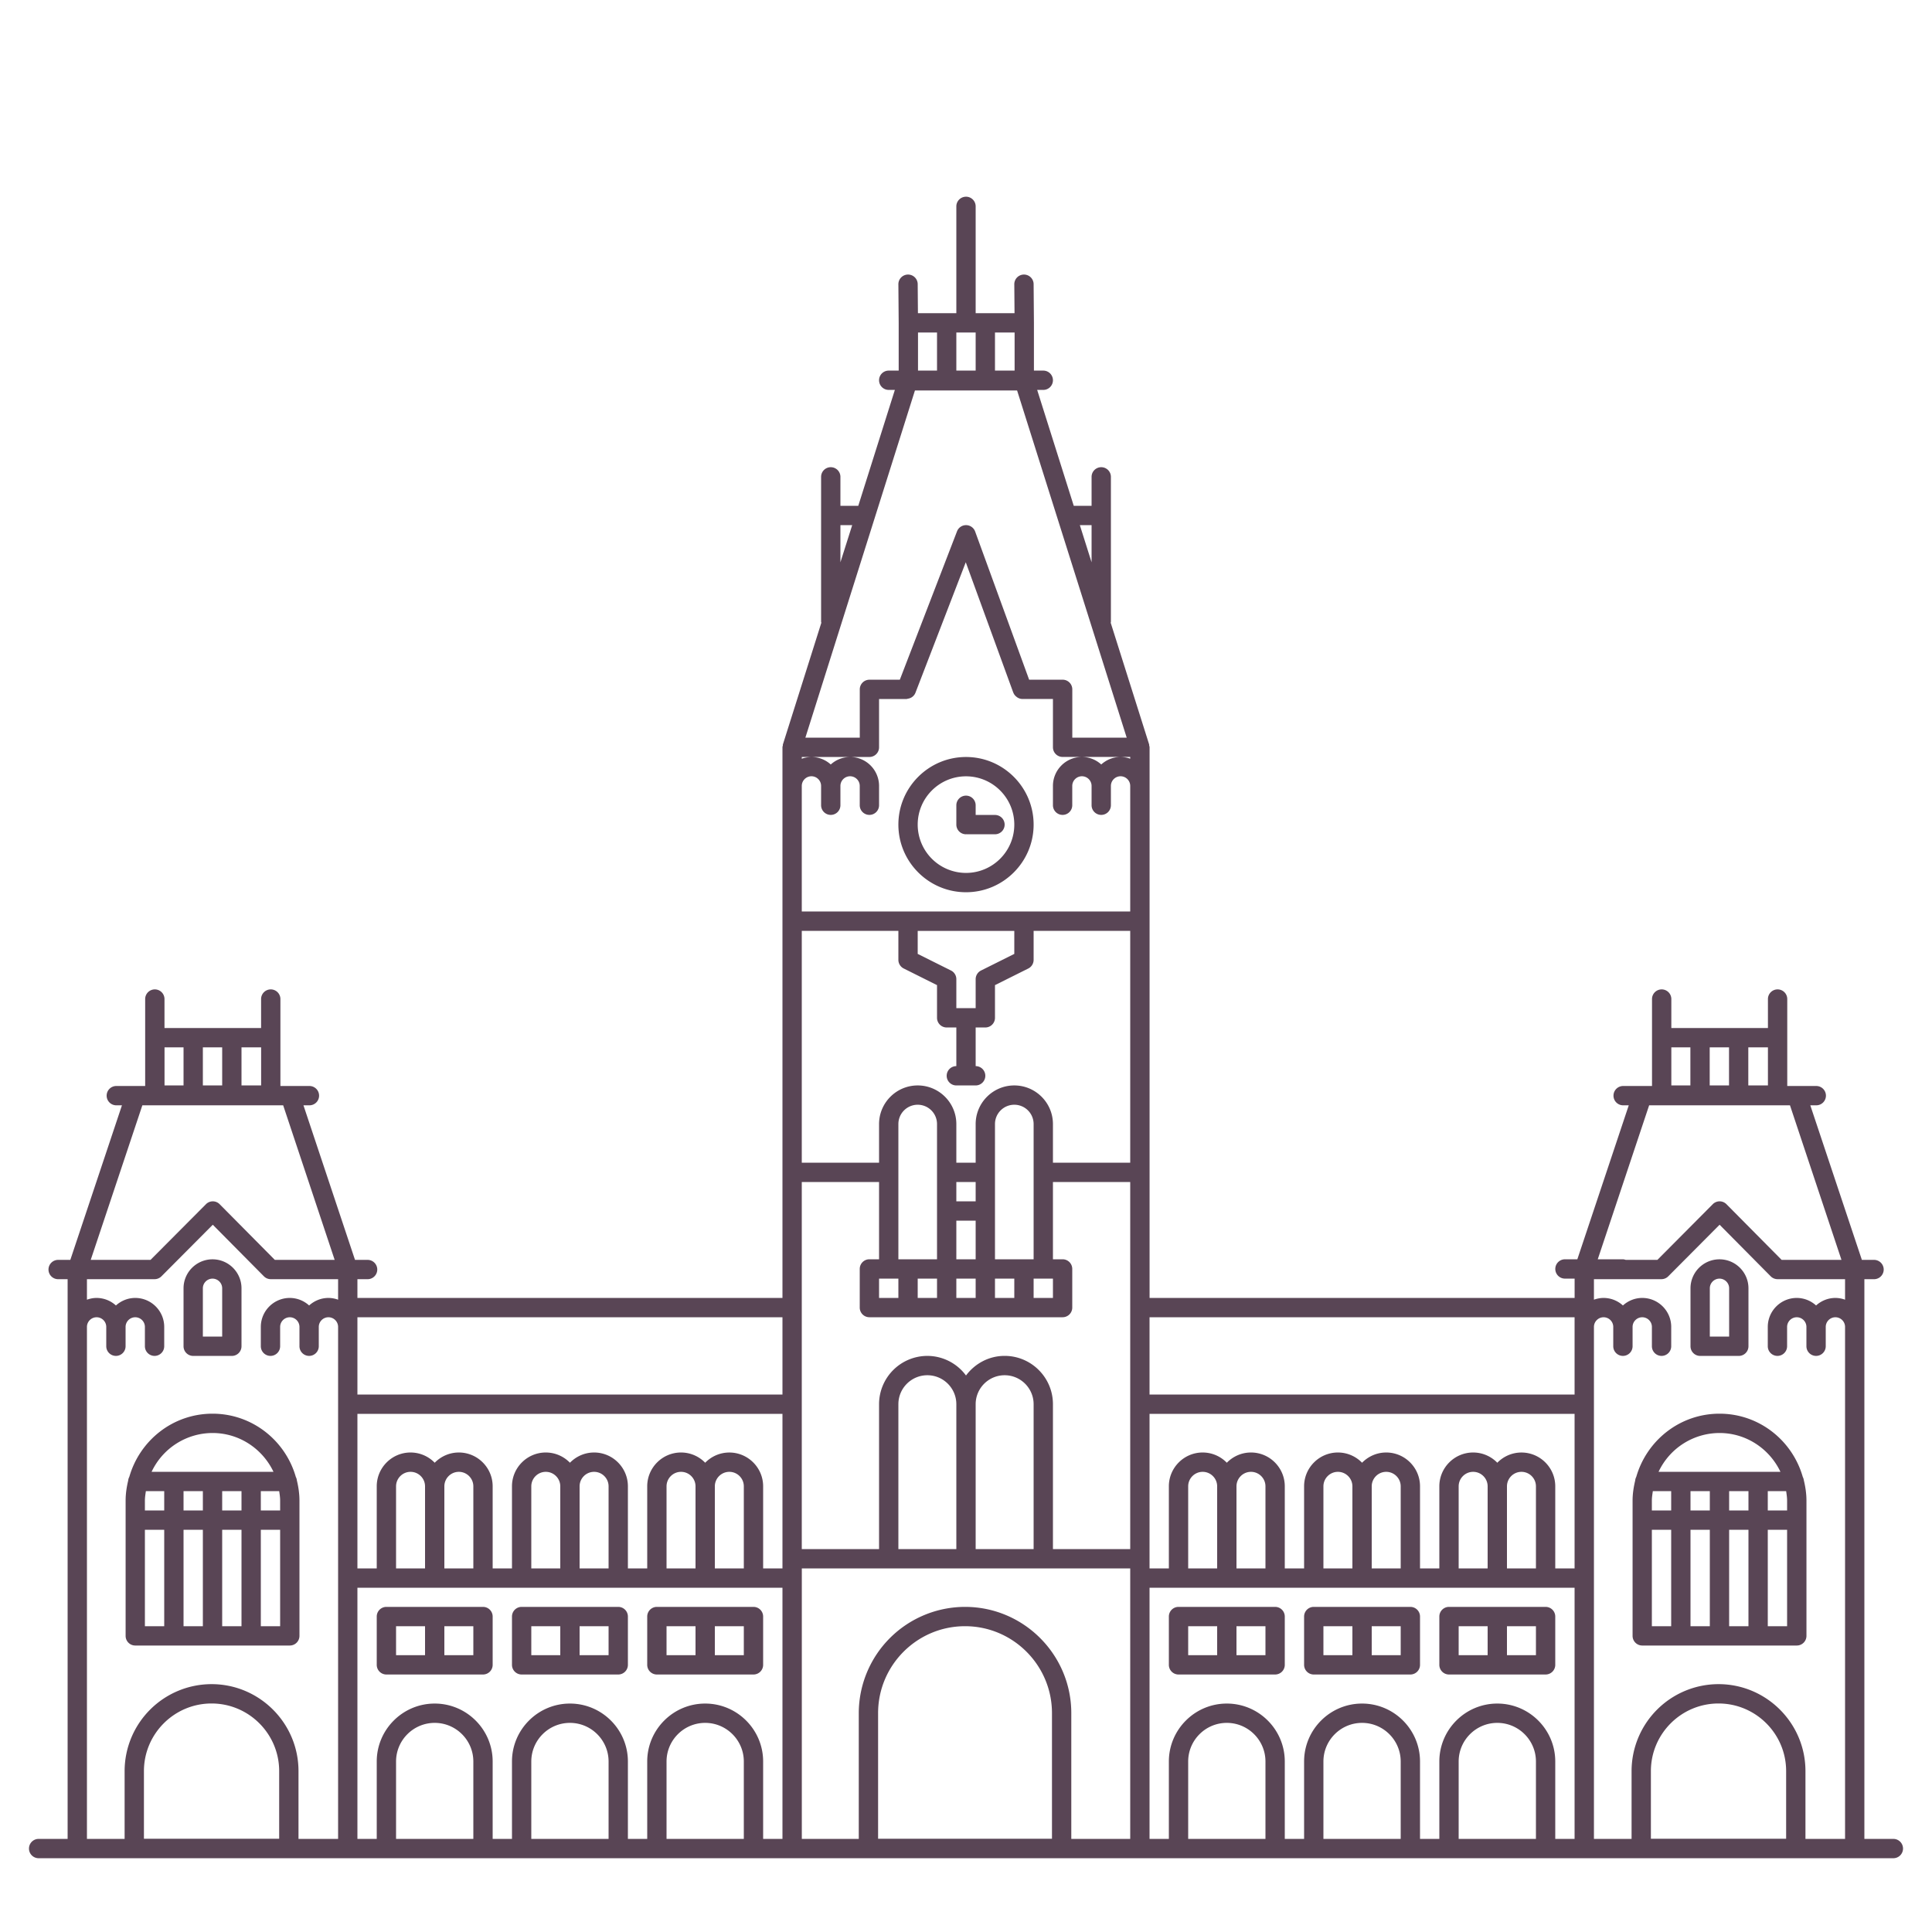 <svg xmlns="http://www.w3.org/2000/svg" viewBox="0 0 100 100"><path fill="#594555" d="M50 10.182a.5.5 0 0 0-.5.5v5.529h-1.988l-.012-1.504a.5.5 0 0 0-.5-.496h-.004a.5.5 0 0 0-.496.504l.016 2v2.467H46a.5.5 0 0 0 0 1h.318l-1.894 6H43.5v-1.5a.5.5 0 0 0-1 0v7.5c0 .02.01.035.012.054l-1.989 6.295c-.005.017 0 .035-.003.053-.007.033-.02.063-.02.098v28.5h-22v-.971h.527a.5.5 0 0 0 0-1h-.652l-2.668-8h.309a.5.5 0 0 0 0-1h-1.502v-4.5a.5.5 0 0 0-1 0v1.5h-5v-1.5a.5.5 0 0 0-1 0v4.5H6.02a.5.5 0 0 0 0 1h.292l-2.672 8H3.01a.5.5 0 0 0 0 1h.49v28.97H2a.5.5 0 0 0 0 1h96a.5.5 0 0 0 0-1h-1.5v-28.97h.5a.5.5 0 0 0 0-1h-.63l-2.669-8h.309a.5.5 0 0 0 0-1h-1.502v-4.5a.5.5 0 0 0-1 0v1.5h-5v-1.5a.5.5 0 0 0-1 0v4.5h-1.494a.5.5 0 0 0 0 1h.29l-2.661 7.97h-.641a.5.5 0 0 0 0 1h.5v1h-22v-28.5c0-.034-.013-.064-.02-.097-.003-.018.003-.036-.003-.053l-1.989-6.295c.002-.019.01-.035.01-.054v-7.5a.5.5 0 0 0-1 0v1.5h-.922l-1.894-6H54a.5.5 0 0 0 0-1h-.484V16.707l-.016-2a.5.5 0 0 0-.5-.496h-.004a.5.5 0 0 0-.496.504l.012 1.496H50.5v-5.53a.5.5 0 0 0-.5-.5zm-2.484 7.029h.984v1.97h-.984v-1.97zm1.984 0h1v1.97h-1v-1.97zm2 0h1.016v1.97H51.5v-1.97zm-4.143 3h5.288l5.673 17.97h-2.816v-2.5a.5.5 0 0 0-.5-.5h-1.734l-2.795-7.67a.503.503 0 0 0-.467-.33h-.004a.5.5 0 0 0-.467.321l-2.96 7.68h-1.573a.5.5 0 0 0-.5.5v2.5h-2.816l5.671-17.971zM43.5 27.18h.61l-.61 1.924v-1.923zm12.393 0h.607v1.924l-.607-1.923zm-5.905 1.923 2.46 6.748c0 .003.003.002.005.005.033.086.09.155.162.211.016.012.03.024.047.034a.484.484 0 0 0 .254.078H54.5v2.5a.5.5 0 0 0 .5.5h3.5v.092a1.483 1.483 0 0 0-.5-.092c-.385 0-.734.15-1 .39a1.49 1.49 0 0 0-1-.39c-.827 0-1.5.673-1.5 1.5v1a.5.5 0 0 0 1 0v-1c0-.275.225-.5.5-.5s.5.225.5.5v1a.5.5 0 0 0 1 0v-1c0-.275.225-.5.5-.5s.5.225.5.5v6.5h-17v-6.5c0-.275.225-.5.5-.5s.5.225.5.5v1a.5.5 0 0 0 1 0v-1c0-.275.225-.5.5-.5s.5.225.5.5v1a.5.5 0 0 0 1 0v-1a1.5 1.5 0 0 0-1.48-1.498H45a.5.5 0 0 0 .5-.5v-2.5h1.418l.008-.002c.025-.001.048-.011.072-.016a.492.492 0 0 0 .383-.299c0-.002 0-.004.002-.006l2.605-6.756zM41.5 39.182h.49a1.491 1.491 0 0 0-.49.09v-.09zm.52 0h1.96a1.49 1.49 0 0 0-.98.388 1.49 1.49 0 0 0-.98-.388zm7.98 0c-1.93 0-3.5 1.57-3.5 3.5s1.571 3.5 3.5 3.5c1.93 0 3.5-1.57 3.5-3.5s-1.57-3.5-3.5-3.5zm0 1c1.379 0 2.5 1.12 2.5 2.5 0 1.379-1.121 2.5-2.5 2.5a2.502 2.502 0 0 1-2.5-2.5c0-1.38 1.121-2.5 2.5-2.5zm0 1a.5.5 0 0 0-.5.5v1a.5.5 0 0 0 .5.5c.009 0 .018-.004.027-.004.01 0 .017.004.026.004H51.5a.5.5 0 0 0 0-1h-1v-.5a.5.5 0 0 0-.5-.5zm-8.5 7h5v1.5c0 .189.108.362.277.447l1.723.861v1.692a.5.5 0 0 0 .5.5h.5v2a.5.5 0 0 0 0 1h1a.5.5 0 0 0 0-1v-2h.5a.5.5 0 0 0 .5-.5V50.99l1.725-.861a.5.5 0 0 0 .275-.447v-1.5h5v12h-4v-2c0-1.103-.897-2-2-2s-2 .897-2 2v2h-1v-2c0-1.103-.897-2-2-2s-2 .897-2 2v2h-4v-12zm6 .002h5v1.19l-1.723.86a.502.502 0 0 0-.277.448v1.5h-1v-1.5a.5.5 0 0 0-.275-.448l-1.725-.86v-1.19zM8.516 54.21H9.5v1.97h-.984v-1.97zm1.984 0h1v1.97h-1v-1.97zm2 0h1.016v1.97H12.5v-1.97zm74.008 0h.986v1.97h-.986v-1.97zm1.986 0h1v1.97h-1v-1.97zm1.998 0h1.016v1.97h-1.016v-1.97zM47.5 57.181a1 1 0 0 1 1 1v7h-2v-7a1 1 0 0 1 1-1zm5 0a1 1 0 0 1 1 1v7h-2v-7a1 1 0 0 1 1-1zm-45.133.03h7.29l2.665 8h-3.097l-2.854-2.88a.498.498 0 0 0-.353-.15h-.002a.497.497 0 0 0-.354.147l-2.87 2.883H4.696l2.672-8zm77.992 0h7.29l2.665 8h-3.097l-2.854-2.88a.498.498 0 0 0-.353-.15h-.002a.497.497 0 0 0-.354.147l-2.867 2.883h-1.639c-.047-.014-.095-.03-.146-.03h-1.303l2.66-7.97zM41.5 61.18h4v4H45a.5.5 0 0 0-.5.5v2a.5.5 0 0 0 .5.5h10a.5.5 0 0 0 .5-.5v-2a.5.5 0 0 0-.5-.5h-.5v-4h4v19h-4v-7.5c0-1.378-1.121-2.5-2.5-2.5-.821 0-1.544.404-2 1.016a2.492 2.492 0 0 0-2-1.015 2.502 2.502 0 0 0-2.5 2.5v7.5h-4v-19zm8 0h1v1h-1v-1zm0 2h1v2h-1v-2zm-38.486.212 2.646 2.67a.5.5 0 0 0 .356.148H17.5v1.062a1.483 1.483 0 0 0-.5-.091c-.385 0-.734.15-1 .39a1.49 1.49 0 0 0-1-.39c-.827 0-1.5.673-1.5 1.5v1a.5.5 0 0 0 1 0v-1c0-.275.225-.5.5-.5s.5.225.5.5v1a.5.5 0 0 0 1 0v-1c0-.275.225-.5.5-.5s.5.225.5.5v26.5h-2.05v-3.51c0-2.481-2.02-4.5-4.5-4.5a4.505 4.505 0 0 0-4.5 4.5v3.51H4.5v-26.5c0-.275.225-.5.5-.5s.5.225.5.5v1a.5.5 0 0 0 1 0v-1c0-.275.225-.5.5-.5s.5.225.5.5v1a.5.5 0 0 0 1 0v-1c0-.827-.673-1.5-1.5-1.5-.385 0-.734.15-1 .39a1.49 1.49 0 0 0-1-.39c-.176 0-.343.035-.5.091v-1.062H8a.502.502 0 0 0 .355-.147l2.659-2.671Zm77.992 0 2.646 2.67a.5.5 0 0 0 .356.148H95.5v1.062a1.483 1.483 0 0 0-.5-.091c-.385 0-.734.15-1 .39a1.49 1.49 0 0 0-1-.39c-.827 0-1.5.673-1.5 1.5v1a.5.5 0 0 0 1 0v-1c0-.275.225-.5.5-.5s.5.225.5.5v1a.5.5 0 0 0 1 0v-1c0-.275.225-.5.5-.5s.5.225.5.5v26.5h-2.05v-3.51c0-2.481-2.02-4.5-4.5-4.5a4.505 4.505 0 0 0-4.5 4.5v3.51h-1.948v-26.5c0-.275.225-.5.5-.5s.5.225.5.5v1a.5.5 0 0 0 1 0v-1c0-.275.225-.5.5-.5s.5.225.5.5v1a.5.5 0 0 0 1 0v-1c0-.827-.673-1.5-1.5-1.5-.385 0-.734.15-1 .39a1.49 1.49 0 0 0-1-.39c-.176 0-.343.035-.5.091v-1.062h3.492c.133 0 .26-.053.354-.147l2.658-2.671zM11 65.182c-.827 0-1.5.673-1.5 1.5v3a.5.5 0 0 0 .5.5h2a.5.5 0 0 0 .5-.5v-3c0-.827-.673-1.5-1.5-1.5zm78 0c-.827 0-1.5.673-1.5 1.5v3a.5.5 0 0 0 .5.5h2a.5.5 0 0 0 .5-.5v-3c0-.827-.673-1.5-1.5-1.5zm-78 1c.275 0 .5.225.5.5v2.5h-1v-2.5c0-.275.225-.5.5-.5zm34.5 0h1v1h-1v-1zm2 0h1v1h-1v-1zm2 0h1v1h-1v-1zm2 0h1v1h-1v-1zm2 0h1v1h-1v-1zm35.5 0c.275 0 .5.225.5.5v2.5h-1v-2.5c0-.275.225-.5.5-.5zm-70.5 2h22v4h-22v-4zm41 0h22v4h-22v-4zm-11.5 3c.827 0 1.5.673 1.5 1.5v7.5h-3v-7.5c0-.827.673-1.5 1.5-1.5zm4 0c.827 0 1.5.673 1.5 1.5v7.5h-3v-7.5c0-.827.673-1.5 1.5-1.5zm-41 1.99c-2.053 0-3.769 1.388-4.307 3.271a.488.488 0 0 0-.058.19c-.08.335-.133.679-.133 1.039v7c-.001.275.222.5.498.5h8a.5.5 0 0 0 .5-.5v-7c0-.363-.054-.713-.135-1.05a.476.476 0 0 0-.054-.177c-.537-1.884-2.257-3.273-4.311-3.273zm78.002 0c-2.053 0-3.77 1.388-4.309 3.271a.486.486 0 0 0-.056.19c-.08.335-.135.679-.135 1.039v7a.5.5 0 0 0 .5.5h8a.5.5 0 0 0 .5-.5v-7c0-.363-.054-.711-.135-1.049a.522.522 0 0 0-.056-.178c-.537-1.884-2.255-3.273-4.31-3.273zm-70.502.01h22v8h-1v-4.25c0-.965-.785-1.75-1.75-1.75-.49 0-.932.204-1.25.529a1.74 1.74 0 0 0-1.25-.53c-.965 0-1.75.786-1.75 1.75v4.25h-1v-4.25c0-.964-.785-1.75-1.75-1.75-.49 0-.932.205-1.25.53a1.74 1.74 0 0 0-1.25-.53c-.965 0-1.75.786-1.75 1.75v4.25h-1v-4.25c0-.964-.785-1.75-1.75-1.75-.49 0-.932.205-1.25.53a1.74 1.74 0 0 0-1.25-.53c-.965 0-1.75.786-1.75 1.75v4.25h-1v-8zm41 0h22v8h-1v-4.25c0-.965-.785-1.75-1.75-1.75-.49 0-.932.204-1.25.529a1.74 1.74 0 0 0-1.25-.53c-.965 0-1.75.786-1.75 1.75v4.25h-1v-4.25c0-.964-.785-1.75-1.75-1.75-.49 0-.932.205-1.25.53a1.74 1.74 0 0 0-1.25-.53c-.965 0-1.75.786-1.75 1.75v4.25h-1v-4.25c0-.964-.785-1.75-1.75-1.75-.49 0-.932.205-1.25.53a1.74 1.74 0 0 0-1.25-.53c-.965 0-1.75.786-1.75 1.75v4.25h-1v-8zm-48.5.99c1.395 0 2.594.826 3.156 2.01h-6.31A3.493 3.493 0 0 1 11 74.172zm78 0c1.395 0 2.594.826 3.156 2.01h-6.31A3.493 3.493 0 0 1 89 74.172zm-67.75 2.01c.413 0 .75.337.75.75v4.25h-1.5v-4.25c0-.413.337-.75.75-.75zm2.5 0c.413 0 .75.337.75.75v4.25H23v-4.25c0-.413.337-.75.75-.75zm4.5 0c.413 0 .75.337.75.75v4.25h-1.5v-4.25c0-.413.337-.75.75-.75zm2.5 0c.413 0 .75.337.75.75v4.25H30v-4.25c0-.413.337-.75.75-.75zm4.5 0c.413 0 .75.337.75.75v4.25h-1.5v-4.25c0-.413.337-.75.75-.75zm2.5 0c.413 0 .75.337.75.75v4.25H37v-4.25c0-.413.337-.75.75-.75zm24.5 0c.413 0 .75.337.75.75v4.25h-1.5v-4.25c0-.413.337-.75.75-.75zm2.5 0c.413 0 .75.337.75.75v4.25H64v-4.25c0-.413.337-.75.75-.75zm4.5 0c.413 0 .75.337.75.75v4.25h-1.5v-4.25c0-.413.337-.75.75-.75zm2.5 0c.413 0 .75.337.75.75v4.25H71v-4.25c0-.413.337-.75.75-.75zm4.5 0c.413 0 .75.337.75.75v4.25h-1.5v-4.25c0-.413.337-.75.75-.75zm2.5 0c.413 0 .75.337.75.75v4.25H78v-4.25c0-.413.337-.75.75-.75zm-71.2 1h.95v1h-1v-.51c0-.168.028-.33.05-.49zm1.95 0h1v1h-1v-1zm2 0h1v1h-1v-1zm2 0h.951c.024.16.049.322.049.49v.51h-1v-1zm72.05 0h.95v1h-1v-.51c0-.168.028-.33.05-.49zm1.95 0h1v1h-1v-1zm2 0h1v1h-1v-1zm2 0h.951c.023.16.049.323.049.49v.51h-1v-1zm-84 2h1v4.99h-1v-4.99zm2 0h1v4.99h-1v-4.99zm2 0h1v4.99h-1v-4.99zm2 0h1v4.99h-1v-4.99zm72 0h1v4.99h-1v-4.99zm2 0h1v4.99h-1v-4.99zm2 0h1v4.99h-1v-4.99zm2 0h1v4.99h-1v-4.99zm-49.998 2H58.5v14h-3.05v-6.51c0-3.032-2.469-5.5-5.5-5.5a5.507 5.507 0 0 0-5.5 5.5v6.51h-2.948v-14zm-23.002 1h22v13h-1v-4.006c0-1.654-1.346-3-3-3s-3 1.346-3 3v4.006h-1v-4.006c0-1.654-1.346-3-3-3s-3 1.346-3 3v4.006h-1v-4.006c0-1.654-1.346-3-3-3s-3 1.346-3 3v4.006h-1v-13zm41 0h22v13h-1v-4.006c0-1.654-1.346-3-3-3s-3 1.346-3 3v4.006h-1v-4.006c0-1.654-1.346-3-3-3s-3 1.346-3 3v4.006h-1v-4.006c0-1.654-1.346-3-3-3s-3 1.346-3 3v4.006h-1v-13zm-39.5.99a.5.5 0 0 0-.5.5v2.5a.5.5 0 0 0 .5.5h5a.5.5 0 0 0 .5-.5v-2.5a.5.5 0 0 0-.5-.5h-5zm7 0a.5.5 0 0 0-.5.5v2.5a.5.5 0 0 0 .5.5h5a.5.5 0 0 0 .5-.5v-2.5a.5.5 0 0 0-.5-.5h-5zm7 0a.5.5 0 0 0-.5.5v2.5a.5.5 0 0 0 .5.5h5a.5.5 0 0 0 .5-.5v-2.5a.5.5 0 0 0-.5-.5h-5zm27 0a.5.5 0 0 0-.5.5v2.5a.5.5 0 0 0 .5.5h5a.5.5 0 0 0 .5-.5v-2.5a.5.5 0 0 0-.5-.5h-5zm7 0a.5.5 0 0 0-.5.5v2.5a.5.5 0 0 0 .5.5h5a.5.5 0 0 0 .5-.5v-2.5a.5.5 0 0 0-.5-.5h-5zm7 0a.5.5 0 0 0-.5.5v2.5a.5.5 0 0 0 .5.5h5a.5.5 0 0 0 .5-.5v-2.5a.5.5 0 0 0-.5-.5h-5zm-54.5 1H22v1.5h-1.5v-1.5zm2.5 0h1.5v1.5H23v-1.5zm4.5 0H29v1.5h-1.5v-1.5zm2.5 0h1.5v1.5H30v-1.5zm4.5 0H36v1.5h-1.5v-1.5zm2.5 0h1.5v1.5H37v-1.5zm12.95 0c2.48 0 4.5 2.019 4.5 4.5v6.5h-9v-6.5c0-2.481 2.018-4.5 4.5-4.5zm11.55 0H63v1.5h-1.5v-1.5zm2.5 0h1.5v1.5H64v-1.5zm4.5 0H70v1.5h-1.5v-1.5zm2.5 0h1.5v1.5H71v-1.5zm4.5 0H77v1.5h-1.5v-1.5zm2.5 0h1.5v1.5H78v-1.5zm-67.05 4c1.93 0 3.5 1.57 3.5 3.5v3.5h-7v-3.5c0-1.93 1.57-3.5 3.5-3.5zm78 0c1.93 0 3.5 1.57 3.5 3.5v3.5h-7v-3.5c0-1.93 1.57-3.5 3.5-3.5zM22.5 89.176c1.103 0 2 .897 2 2v4.006h-4v-4.006c0-1.103.897-2 2-2zm7 0c1.103 0 2 .897 2 2v4.006h-4v-4.006c0-1.103.897-2 2-2zm7 0c1.103 0 2 .897 2 2v4.006h-4v-4.006c0-1.103.897-2 2-2zm27 0c1.103 0 2 .897 2 2v4.006h-4v-4.006c0-1.103.897-2 2-2zm7 0c1.103 0 2 .897 2 2v4.006h-4v-4.006c0-1.103.897-2 2-2zm7 0c1.103 0 2 .897 2 2v4.006h-4v-4.006c0-1.103.897-2 2-2z"/></svg>